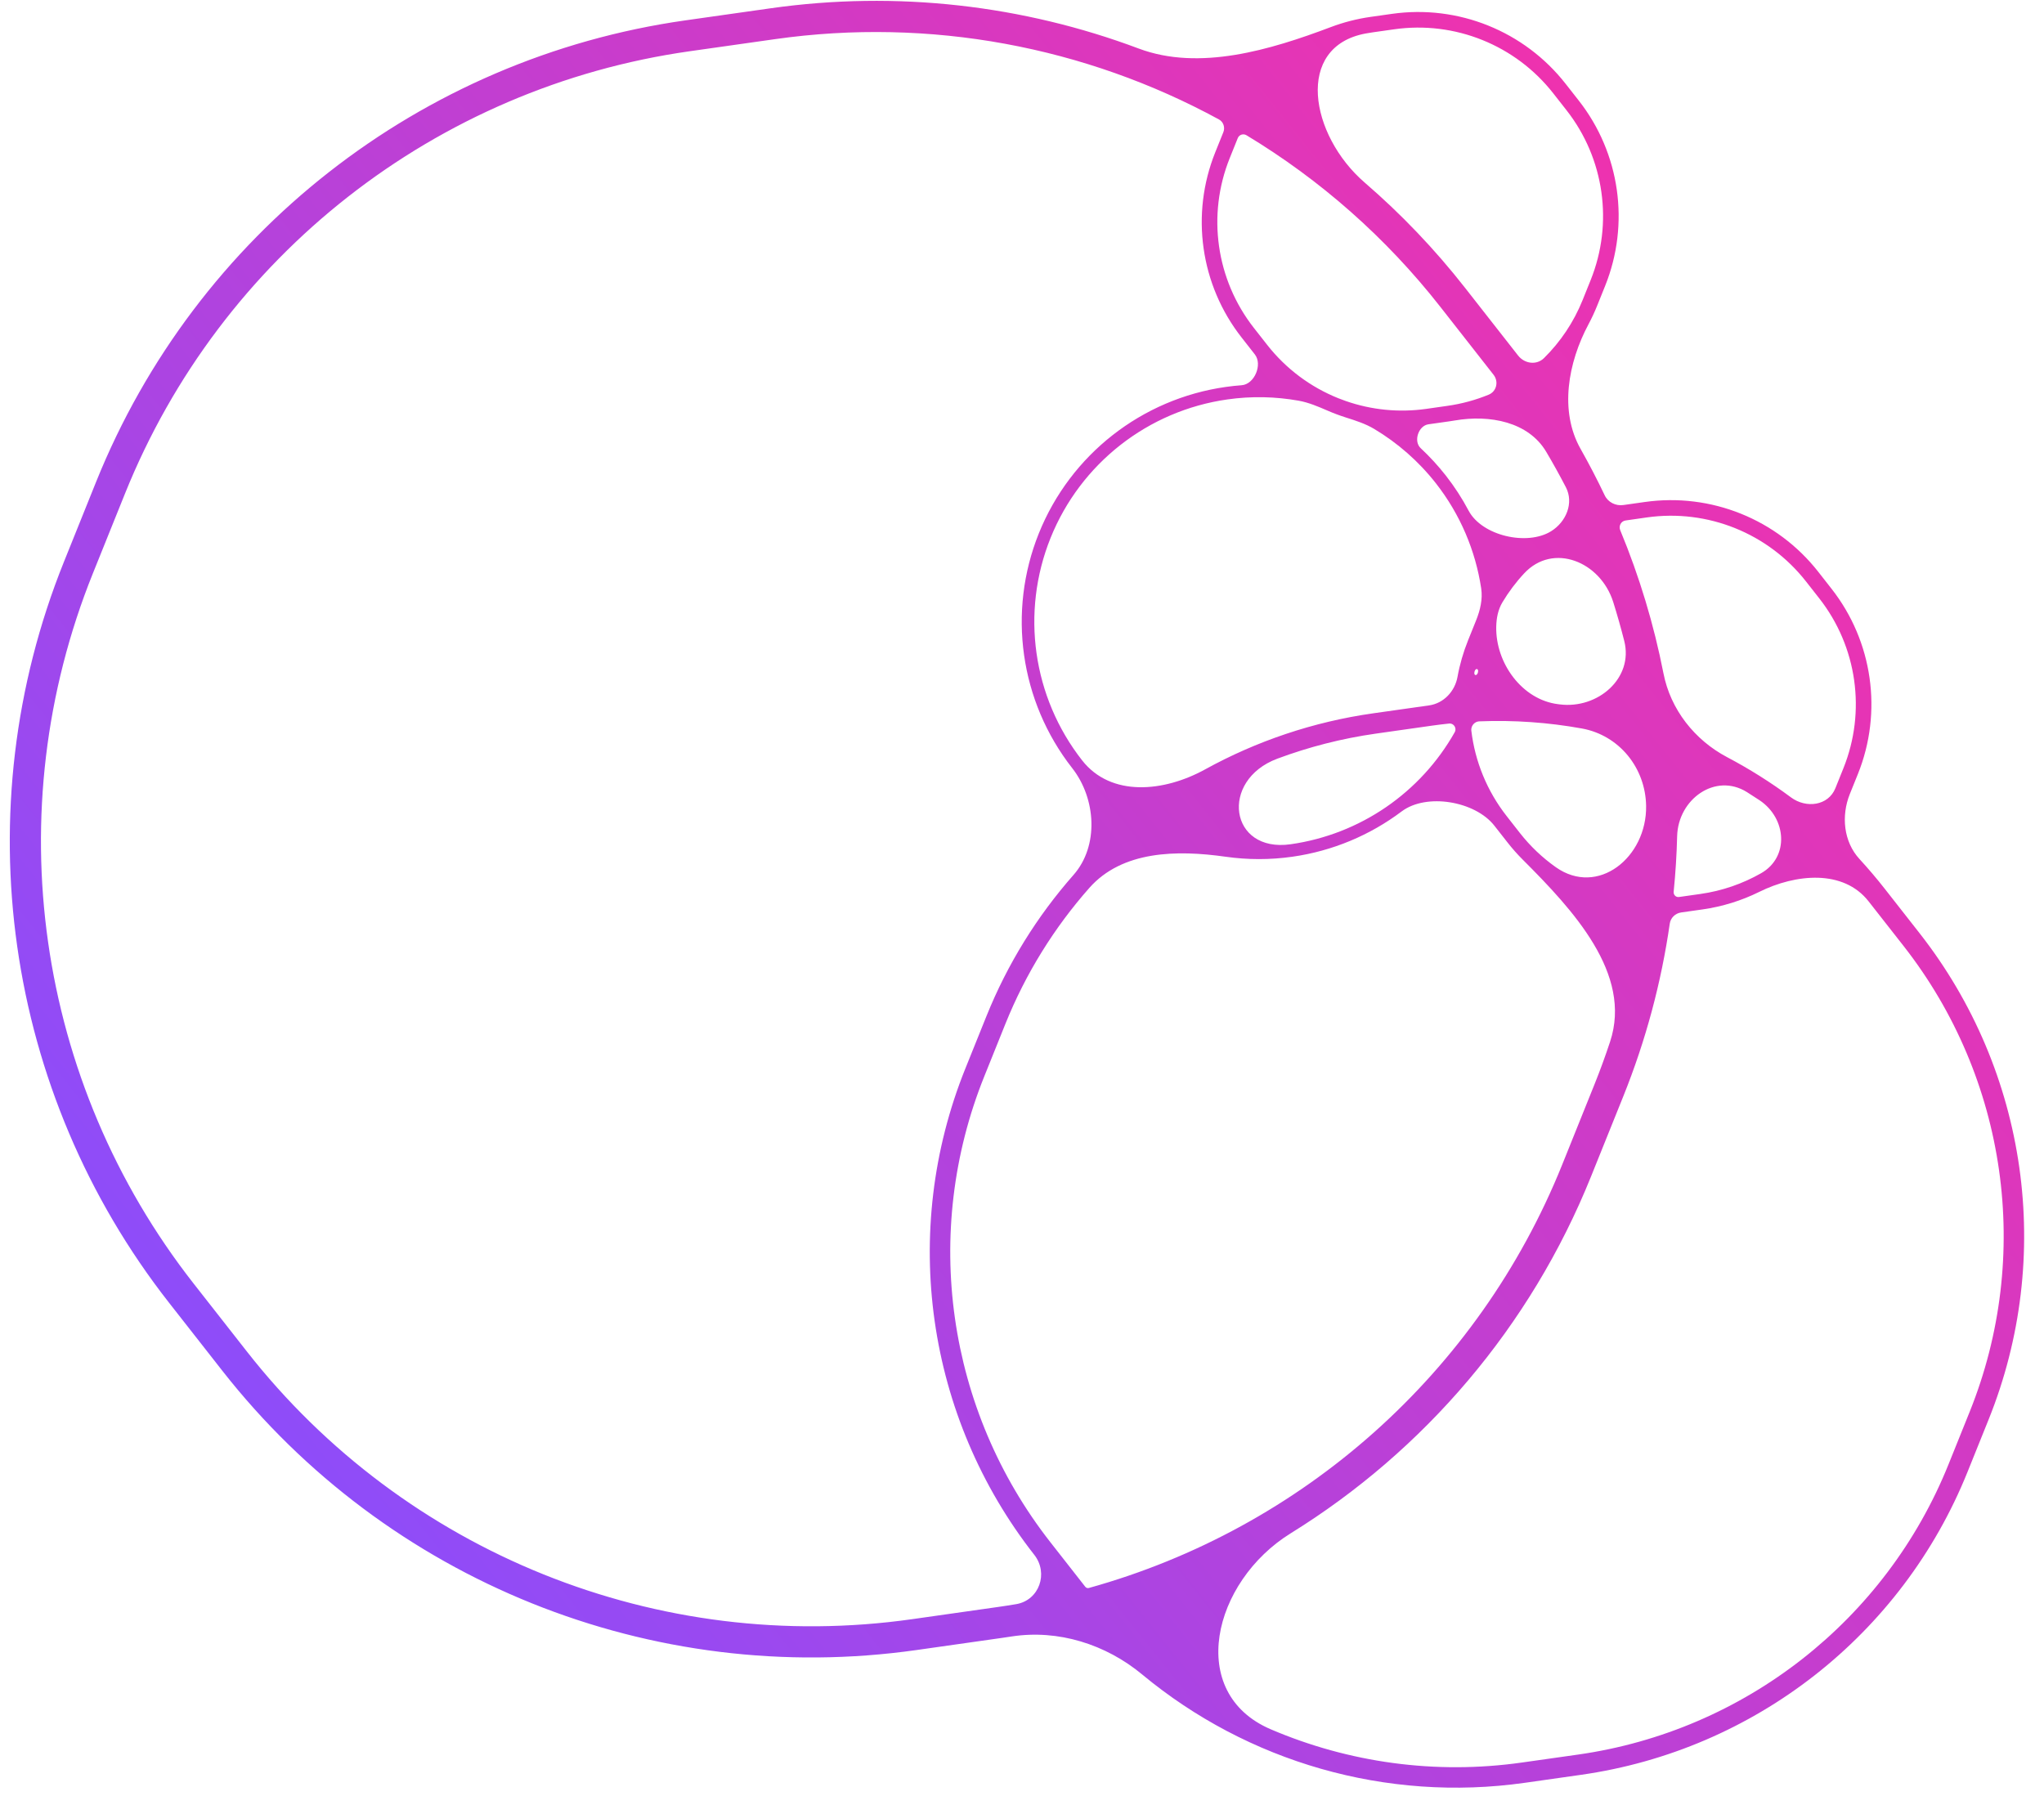 <?xml version="1.0" encoding="UTF-8"?> <svg xmlns="http://www.w3.org/2000/svg" width="77" height="68" viewBox="0 0 77 68" fill="none"> <path fill-rule="evenodd" clip-rule="evenodd" d="M34.362 61.005L37.578 60.548C37.814 60.515 38.049 60.478 38.282 60.439C39.149 60.292 39.506 59.275 38.964 58.583V58.583C34.887 53.38 33.896 46.397 36.364 40.264L37.16 38.287C37.956 36.309 39.073 34.517 40.44 32.965C41.404 31.871 41.292 30.09 40.392 28.941V28.941C38.423 26.427 37.944 23.054 39.136 20.091C40.329 17.129 43.011 15.028 46.173 14.579C46.374 14.55 46.575 14.529 46.775 14.514C47.256 14.479 47.57 13.734 47.272 13.354V13.354L46.772 12.715C45.218 10.733 44.841 8.073 45.781 5.736L46.084 4.983V4.983C46.157 4.803 46.09 4.593 45.919 4.5C40.896 1.764 35.046 0.645 29.196 1.475L25.98 1.931C16.422 3.287 8.314 9.639 4.71 18.594L3.497 21.608C-0.107 30.563 1.34 40.76 7.293 48.359L9.297 50.916C15.25 58.515 24.805 62.361 34.362 61.005ZM50.7 15.11C50.606 15.074 50.512 15.039 50.418 15.005C49.379 14.589 48.449 13.903 47.735 12.992L47.234 12.353C45.81 10.536 45.464 8.097 46.326 5.956L46.629 5.202V5.202C46.682 5.073 46.837 5.023 46.957 5.096C49.722 6.765 52.206 8.94 54.261 11.563L56.264 14.12V14.12C56.464 14.374 56.38 14.747 56.081 14.87C55.591 15.071 55.071 15.214 54.533 15.29L53.729 15.405C52.692 15.552 51.656 15.443 50.7 15.11ZM48.922 15.097C49.302 15.165 49.659 15.319 50.013 15.472C50.237 15.57 50.466 15.655 50.699 15.729C51.066 15.845 51.436 15.963 51.768 16.161C52.648 16.687 53.439 17.376 54.092 18.209C55.008 19.379 55.584 20.746 55.798 22.167C55.86 22.577 55.761 22.99 55.606 23.375V23.375L55.303 24.128C55.123 24.577 54.99 25.037 54.906 25.502C54.807 26.049 54.385 26.499 53.836 26.577V26.577L51.725 26.876C49.47 27.196 47.332 27.923 45.398 28.988C43.85 29.841 41.856 30.04 40.766 28.649V28.649C38.901 26.268 38.447 23.074 39.576 20.268C40.705 17.463 43.245 15.473 46.239 15.049C47.144 14.92 48.049 14.941 48.922 15.097ZM46.172 32.279C44.324 32.016 42.275 32.054 41.038 33.452C39.719 34.945 38.642 36.67 37.875 38.575L37.08 40.552C34.714 46.429 35.664 53.121 39.571 58.108L40.885 59.786V59.786C40.917 59.826 40.969 59.843 41.018 59.83C49.054 57.597 55.685 51.743 58.848 43.885L60.06 40.871C60.276 40.335 60.474 39.793 60.654 39.248C61.499 36.69 59.266 34.29 57.361 32.386C57.161 32.186 56.971 31.972 56.794 31.746L56.293 31.107V31.107C55.571 30.185 53.738 29.868 52.802 30.572C51.615 31.465 50.205 32.063 48.684 32.279C47.839 32.399 46.994 32.396 46.172 32.279ZM54.828 27.459C54.832 27.503 54.824 27.547 54.802 27.586C53.52 29.86 51.243 31.437 48.618 31.809V31.809C46.312 32.136 45.936 29.401 48.117 28.585C49.305 28.142 50.549 27.822 51.833 27.64L53.944 27.34C54.159 27.31 54.375 27.283 54.59 27.261C54.71 27.248 54.816 27.338 54.828 27.459V27.459ZM55.427 27.532C55.42 27.472 55.431 27.412 55.457 27.358V27.358C55.508 27.253 55.611 27.183 55.728 27.178C57.032 27.126 58.327 27.218 59.591 27.447C60.998 27.702 61.989 28.933 62.011 30.363V30.363C62.042 32.304 60.193 33.794 58.608 32.672C58.104 32.315 57.648 31.884 57.256 31.384L56.756 30.745C56.015 29.799 55.566 28.685 55.427 27.532ZM58.694 26.531C57.337 26.364 56.337 24.98 56.365 23.613V23.613C56.372 23.29 56.432 22.971 56.598 22.693C56.834 22.299 57.109 21.933 57.418 21.602C58.509 20.431 60.293 21.158 60.773 22.685C60.925 23.17 61.063 23.659 61.188 24.151C61.543 25.552 60.191 26.721 58.757 26.539C58.736 26.537 58.715 26.534 58.694 26.531ZM55.545 25.312C55.58 25.16 55.712 25.178 55.677 25.33V25.33C55.642 25.481 55.51 25.463 55.545 25.312V25.312ZM55.325 19.241C55.826 20.185 57.524 20.578 58.432 20.015V20.015C59 19.663 59.296 18.951 58.989 18.358C58.755 17.908 58.509 17.463 58.249 17.024C57.577 15.889 56.115 15.618 54.813 15.841C54.748 15.852 54.681 15.863 54.615 15.872L53.811 15.986V15.986C53.432 16.04 53.239 16.626 53.519 16.886C53.858 17.202 54.174 17.546 54.465 17.916C54.793 18.336 55.081 18.779 55.325 19.241ZM37.743 61.711C37.864 61.694 37.985 61.676 38.106 61.657C39.864 61.385 41.656 61.951 43.025 63.087C46.994 66.382 52.218 67.911 57.443 67.17L59.553 66.87C66.098 65.942 71.65 61.592 74.118 55.46L74.914 53.482C77.382 47.35 76.391 40.367 72.315 35.163L71 33.485C70.696 33.097 70.379 32.724 70.049 32.365C69.449 31.714 69.355 30.738 69.685 29.917V29.917L69.989 29.163C70.929 26.828 70.551 24.167 68.998 22.185L68.498 21.546C66.945 19.563 64.452 18.56 61.959 18.914L61.155 19.028V19.028C60.866 19.069 60.577 18.926 60.451 18.662C60.17 18.071 59.867 17.488 59.543 16.914C58.736 15.487 59.069 13.661 59.842 12.215C59.961 11.992 60.068 11.762 60.164 11.525L60.467 10.772C61.407 8.436 61.03 5.775 59.477 3.793L58.976 3.154C57.423 1.172 54.93 0.168 52.437 0.522L51.633 0.636C51.114 0.71 50.611 0.84 50.132 1.021C47.852 1.882 45.179 2.686 42.897 1.829C38.547 0.197 33.789 -0.363 29.031 0.312L25.815 0.768C15.842 2.183 7.381 8.811 3.62 18.156L2.408 21.169C-1.353 30.514 0.157 41.154 6.369 49.084L8.372 51.641C14.584 59.57 24.554 63.583 34.527 62.168L37.743 61.711ZM70.393 33.961V33.961C69.443 32.748 67.652 32.92 66.271 33.604C65.609 33.931 64.89 34.157 64.137 34.264L63.333 34.378V34.378C63.112 34.409 62.934 34.579 62.902 34.799C62.585 37.005 62.003 39.191 61.15 41.31L59.937 44.324C57.657 49.989 53.65 54.656 48.625 57.768C45.67 59.597 44.676 63.788 47.871 65.154C50.803 66.408 54.068 66.87 57.334 66.406L59.445 66.107C65.717 65.217 71.038 61.048 73.403 55.172L74.199 53.194C76.564 47.318 75.615 40.625 71.708 35.639L70.393 33.961ZM69.141 29.698V29.698C68.874 30.358 68.041 30.468 67.469 30.043C66.705 29.476 65.901 28.97 65.065 28.529C63.839 27.883 62.931 26.731 62.665 25.37C62.304 23.529 61.76 21.721 61.036 19.976C60.97 19.816 61.066 19.634 61.237 19.61V19.61L62.041 19.495C64.327 19.171 66.612 20.091 68.035 21.908L68.536 22.547C69.96 24.364 70.306 26.803 69.444 28.944L69.141 29.698ZM66.345 32.899C67.41 32.292 67.305 30.833 66.286 30.152C66.127 30.046 65.966 29.942 65.805 29.841C64.619 29.104 63.216 30.109 63.18 31.505C63.163 32.203 63.119 32.901 63.049 33.599C63.037 33.715 63.135 33.813 63.25 33.796V33.796L64.054 33.682C64.874 33.566 65.649 33.296 66.345 32.899ZM58.164 13.492C57.884 13.768 57.432 13.706 57.189 13.396V13.396L55.186 10.839C54.046 9.384 52.781 8.062 51.411 6.88C49.345 5.096 48.762 1.759 51.446 1.262C51.535 1.245 51.625 1.231 51.715 1.218L52.52 1.104C54.805 0.779 57.09 1.699 58.513 3.516L59.014 4.155C60.438 5.972 60.784 8.411 59.922 10.552L59.619 11.306C59.283 12.14 58.784 12.88 58.164 13.492Z" fill="url(#paint0_linear_266_134)"></path> <defs> <linearGradient id="paint0_linear_266_134" x1="1.336" y1="49.991" x2="67.88" y2="-3.12" gradientUnits="userSpaceOnUse"> <stop stop-color="#884EFE"></stop> <stop offset="1" stop-color="#FD2EA3"></stop> </linearGradient> </defs> </svg> 